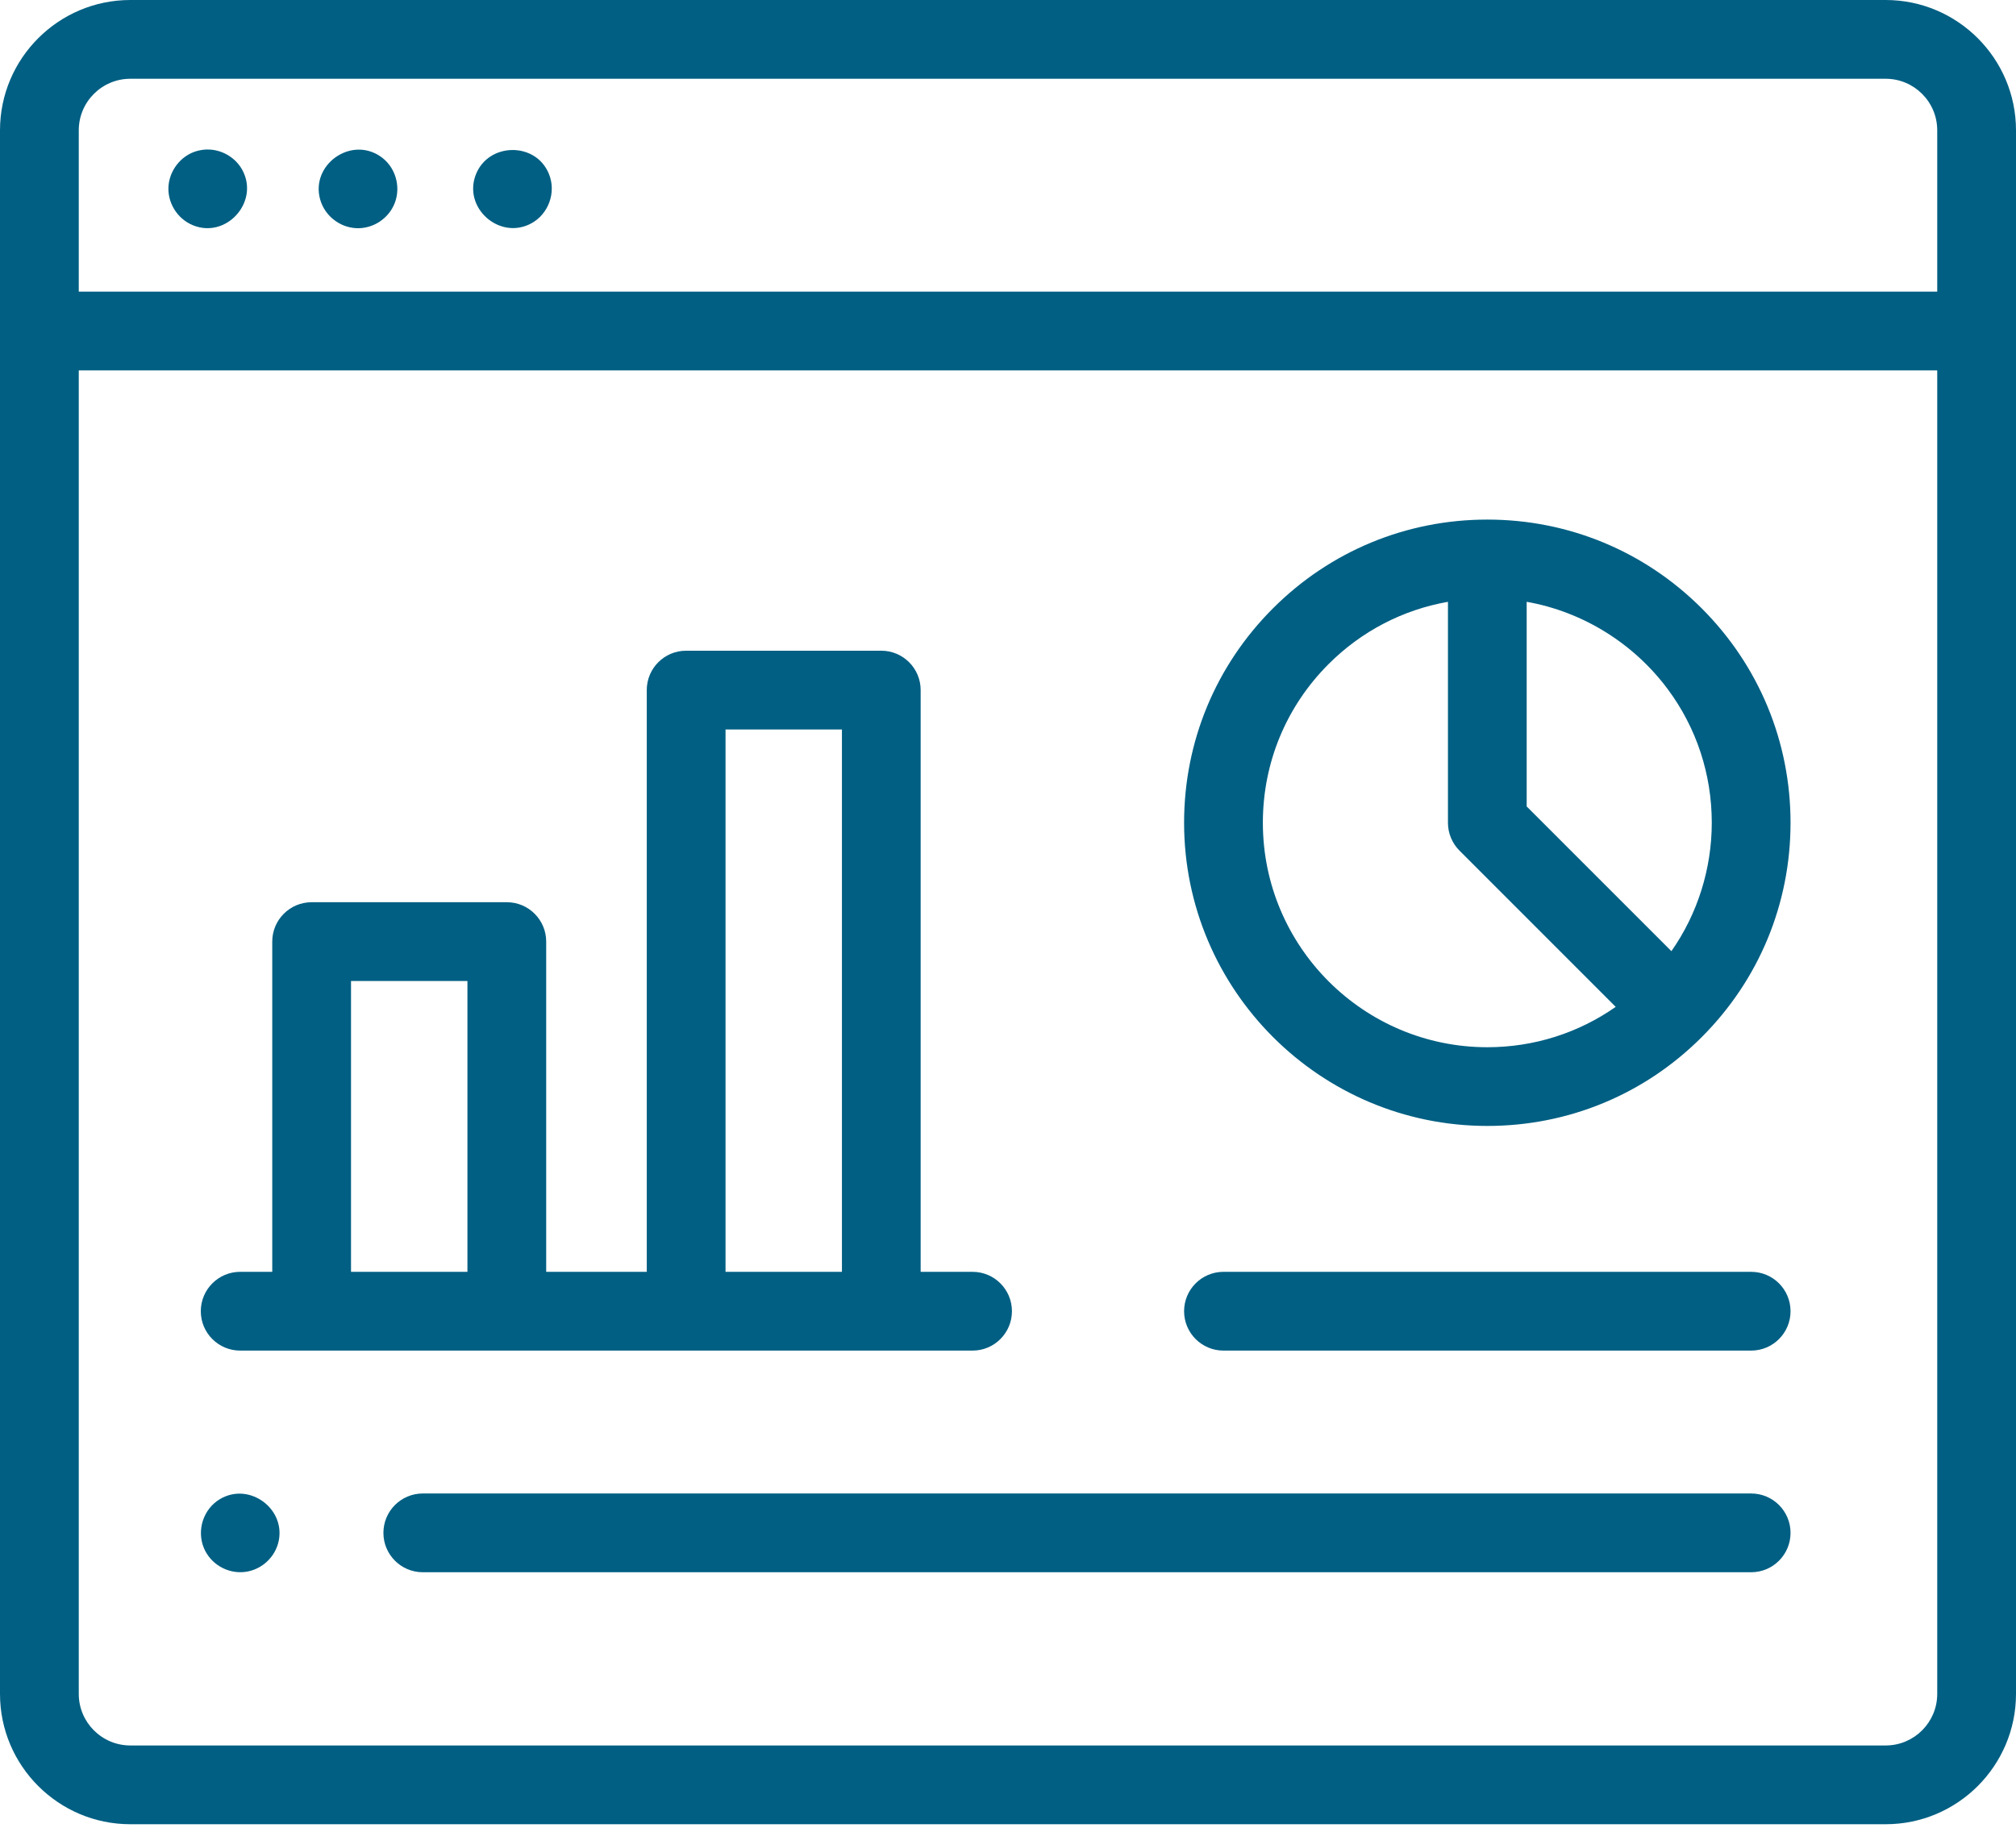 <svg width="43" height="39" viewBox="0 0 43 39" fill="none" xmlns="http://www.w3.org/2000/svg">
<path d="M40.22 0H2.78C1.247 0 0 1.247 0 2.78V36.132C0 37.665 1.247 38.912 2.78 38.912H40.22C41.753 38.912 43 37.665 43 36.132V2.78C43 1.247 41.753 0 40.22 0ZM1.68 2.78C1.68 2.173 2.173 1.68 2.78 1.68H40.22C40.827 1.68 41.32 2.173 41.32 2.78V6.221H1.68V2.78ZM41.32 36.132C41.32 36.739 40.827 37.232 40.22 37.232H2.78C2.173 37.232 1.68 36.739 1.68 36.132V7.901H41.32V36.132Z" fill="#005F83"/>
<path d="M4.268 3.205C3.909 3.272 3.634 3.585 3.596 3.946C3.559 4.31 3.775 4.664 4.111 4.803C4.828 5.101 5.539 4.303 5.168 3.625C4.995 3.308 4.622 3.133 4.268 3.205Z" fill="#005F83"/>
<path d="M8.104 3.33C7.47 2.908 6.625 3.52 6.828 4.252C6.924 4.597 7.238 4.849 7.597 4.867C7.954 4.885 8.292 4.663 8.42 4.33C8.559 3.97 8.429 3.543 8.104 3.33Z" fill="#005F83"/>
<path d="M11.707 3.707C11.425 3.019 10.416 3.037 10.149 3.724C9.872 4.436 10.654 5.125 11.326 4.768C11.702 4.568 11.87 4.1 11.707 3.707Z" fill="#005F83"/>
<path d="M31.724 24.017C33.451 24.017 35.075 23.345 36.296 22.123C37.518 20.902 38.191 19.278 38.191 17.55C38.191 15.823 37.518 14.198 36.296 12.976C35.074 11.755 33.45 11.083 31.724 11.083C29.996 11.083 28.372 11.756 27.151 12.977C25.929 14.198 25.256 15.823 25.256 17.55C25.256 21.116 28.157 24.017 31.724 24.017ZM35.574 14.703C36.183 15.523 36.511 16.511 36.511 17.55C36.511 18.526 36.211 19.489 35.65 20.289L32.563 17.202V12.837C33.762 13.048 34.849 13.726 35.574 14.703ZM28.338 14.165C29.041 13.462 29.924 13.006 30.884 12.837V17.55C30.884 17.773 30.972 17.986 31.13 18.144L34.462 21.477C33.665 22.035 32.718 22.338 31.724 22.338C29.083 22.338 26.936 20.19 26.936 17.55C26.936 16.271 27.434 15.069 28.338 14.165Z" fill="#005F83"/>
<path d="M26.096 28.809H37.351C37.815 28.809 38.191 28.433 38.191 27.969C38.191 27.505 37.815 27.129 37.351 27.129H26.096C25.632 27.129 25.256 27.505 25.256 27.969C25.256 28.433 25.632 28.809 26.096 28.809Z" fill="#005F83"/>
<path d="M5.123 28.809H20.744C21.208 28.809 21.584 28.433 21.584 27.969C21.584 27.505 21.208 27.129 20.744 27.129H19.637V14.72C19.637 14.256 19.261 13.88 18.797 13.88H14.635C14.171 13.88 13.795 14.256 13.795 14.72V27.129H11.65V20.085C11.65 19.621 11.274 19.245 10.81 19.245H6.647C6.183 19.245 5.807 19.621 5.807 20.085V27.129H5.123C4.659 27.129 4.283 27.505 4.283 27.969C4.283 28.433 4.659 28.809 5.123 28.809ZM15.475 15.56H17.958V27.129H15.475V15.56ZM7.487 20.925H9.97V27.129H7.487V20.925Z" fill="#005F83"/>
<path d="M37.351 31.857H9.018C8.554 31.857 8.178 32.233 8.178 32.697C8.178 33.161 8.554 33.537 9.018 33.537H37.351C37.815 33.537 38.191 33.161 38.191 32.697C38.191 32.233 37.815 31.857 37.351 31.857Z" fill="#005F83"/>
<path d="M4.348 33.019C4.486 33.35 4.827 33.56 5.185 33.534C5.535 33.509 5.838 33.259 5.932 32.921C6.129 32.206 5.329 31.597 4.691 31.977C4.337 32.188 4.192 32.639 4.348 33.019Z" fill="#005F83"/>
</svg>
